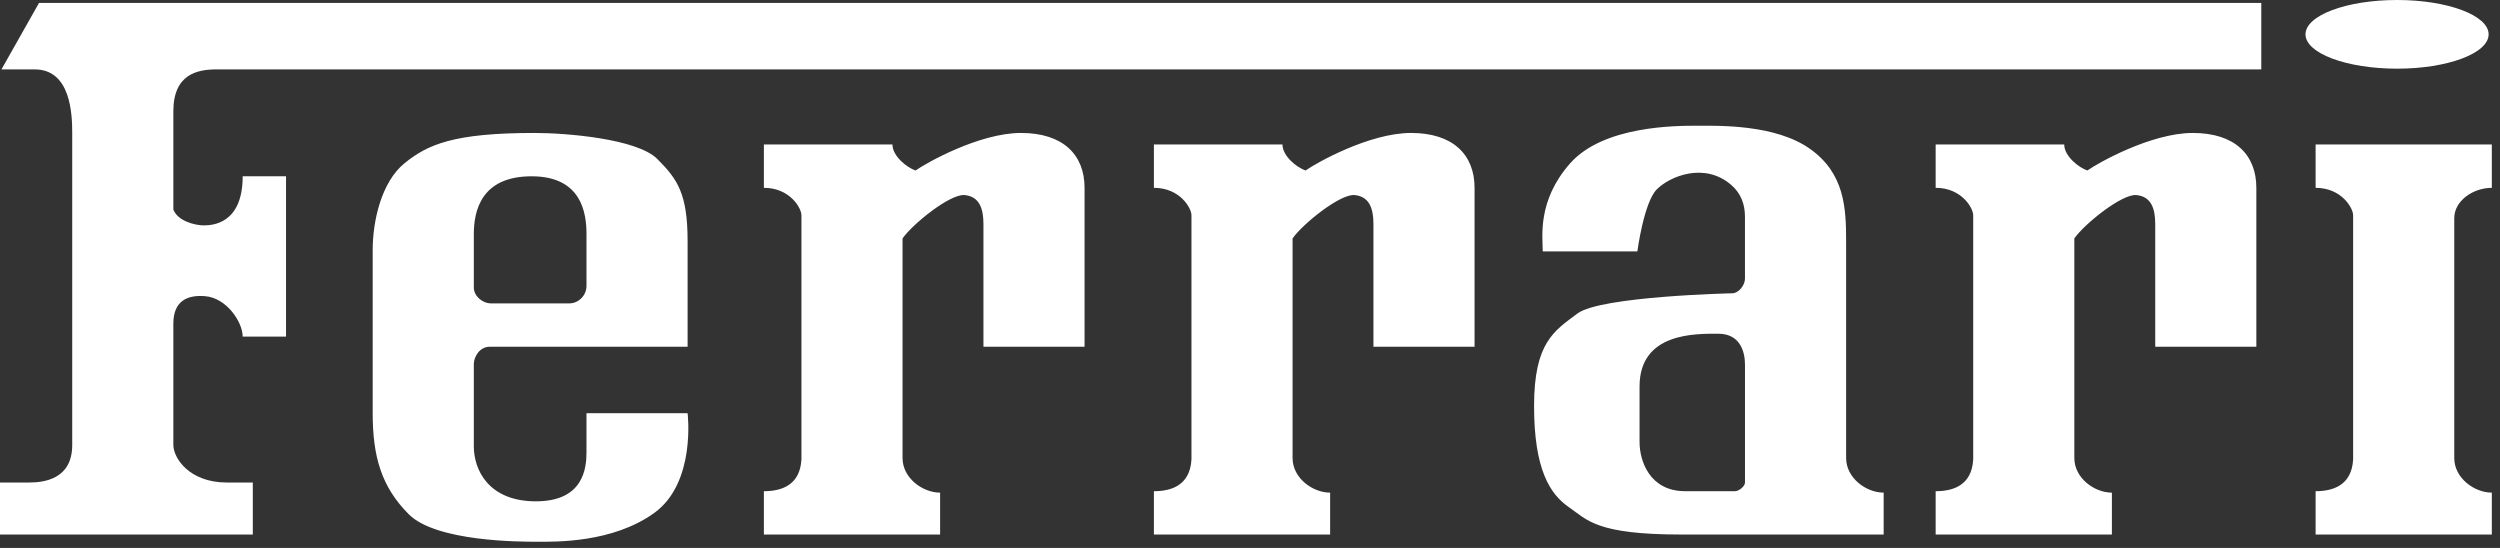 <svg width="292" height="64" viewBox="0 0 292 64" fill="none" xmlns="http://www.w3.org/2000/svg">
<rect x="0" y="0" width="292" height="64" fill="#333333" stroke="none"/>
<path fill-rule="evenodd" clip-rule="evenodd" d="M0 62.432V56.358H3.374C5.061 56.358 8.436 56.021 8.436 51.971V15.529C8.436 13.335 8.267 8.105 4.049 8.105H0.17L4.557 0.344H264.117V8.105H25.309C23.116 8.105 20.247 8.611 20.247 12.998V24.471C20.754 25.819 22.778 26.325 23.791 26.325C24.803 26.325 28.346 26.157 28.346 20.589H33.408V39.318H28.346C28.346 37.63 26.482 34.803 23.96 34.593C21.935 34.425 20.247 35.099 20.247 37.799V51.971C20.247 53.491 22.103 56.358 26.49 56.358H29.528V62.432H0Z" fill="white"/>
<path fill-rule="evenodd" clip-rule="evenodd" d="M149.791 16.877C149.791 18.228 151.478 19.576 152.489 19.914C153.671 19.071 159.914 15.529 164.807 15.529C169.699 15.529 172.229 18.058 172.229 21.939V40.499H160.418V26.159C160.418 24.303 159.914 22.952 158.225 22.784C156.538 22.616 152.151 26.159 150.972 27.846V53.492C150.972 55.855 153.334 57.541 155.359 57.541V62.435H134.776V57.373C136.8 57.373 138.994 56.698 139.163 53.661V25.144C139.163 24.301 137.813 21.938 134.776 21.938V16.877H149.791ZM291.044 16.877H270.463V21.939C273.498 21.939 274.846 24.301 274.846 25.146V53.66C274.68 56.696 272.485 57.371 270.463 57.371V62.433H291.044V57.539C289.02 57.539 286.657 55.853 286.657 53.49V25.482C286.657 23.458 288.85 21.939 291.044 21.939V16.877ZM104.237 16.877C104.237 18.228 105.923 19.576 106.936 19.914C108.117 19.071 114.36 15.529 119.252 15.529C124.145 15.529 126.676 18.058 126.676 21.939V40.499H114.867V26.159C114.867 24.303 114.36 22.952 112.673 22.784C110.985 22.616 106.598 26.159 105.418 27.846V53.492C105.418 55.855 107.781 57.541 109.805 57.541V62.435H89.222V57.373C91.246 57.373 93.439 56.698 93.609 53.661V25.144C93.609 24.301 92.258 21.938 89.222 21.938V16.877H104.237ZM241.101 16.877C241.101 18.228 242.79 19.576 243.802 19.914C244.984 19.071 251.224 15.529 256.119 15.529C261.012 15.529 263.541 18.058 263.541 21.939V40.499H251.731V26.159C251.731 24.303 251.224 22.952 249.537 22.784C247.851 22.616 243.464 26.159 242.282 27.846V53.492C242.282 55.855 244.643 57.541 246.669 57.541V62.435H226.084V57.373C228.111 57.373 230.305 56.698 230.471 53.661V25.144C230.471 24.301 229.122 21.938 226.084 21.938V16.877H241.101ZM80.312 48.26H68.502V52.816C68.502 54.671 68.164 58.554 62.596 58.554C57.029 58.554 55.342 54.84 55.342 52.141V42.524C55.342 41.681 56.018 40.499 57.198 40.499H80.312V28.182C80.312 22.615 79.132 20.927 76.769 18.565C74.407 16.202 66.139 15.529 62.427 15.529C52.979 15.529 49.941 16.877 47.242 19.071C44.543 21.264 43.53 25.819 43.53 29.194V48.258C43.53 53.319 44.543 56.863 47.748 60.069C50.952 63.275 60.739 63.275 62.764 63.275C64.788 63.275 71.537 63.443 76.431 59.901C81.325 56.358 80.312 48.26 80.312 48.26ZM55.342 27.339C55.342 24.64 56.186 20.591 62.091 20.591C67.996 20.591 68.502 24.978 68.502 27.339V33.413C68.502 34.424 67.659 35.436 66.478 35.436H57.366C56.355 35.436 55.342 34.593 55.342 33.582V27.339ZM215.627 53.49V28.182C215.627 24.301 215.457 20.253 211.406 17.384C207.359 14.516 200.778 14.685 198.247 14.685C195.716 14.685 187.281 14.685 183.398 19.072C179.519 23.459 180.192 27.677 180.192 29.363H191.245C191.245 29.363 192.001 23.627 193.521 22.109C195.049 20.581 199.09 18.903 202.211 21.602C203.359 22.598 203.812 23.879 203.812 25.314V32.568C203.812 33.245 203.137 34.256 202.295 34.256C202.295 34.256 186.939 34.593 184.241 36.619C181.544 38.643 179.179 39.993 179.179 47.417C179.179 54.839 181.035 57.707 183.23 59.227C185.424 60.745 186.437 62.433 196.39 62.433H220.011V57.539C217.988 57.539 215.627 55.853 215.627 53.49ZM203.815 56.359C203.815 56.78 203.14 57.37 202.636 57.37H196.814C192.679 57.37 191.5 53.828 191.5 51.632V45.136C191.5 38.811 198.079 38.979 200.694 38.979C203.309 38.979 203.815 41.171 203.815 42.605V56.359ZM279.979 8.021C285.885 8.021 290.671 6.226 290.671 4.011C290.671 1.797 285.885 0 279.979 0C274.072 0 269.283 1.795 269.283 4.011C269.283 6.224 274.072 8.021 279.979 8.021Z" fill="white"/>
</svg>
